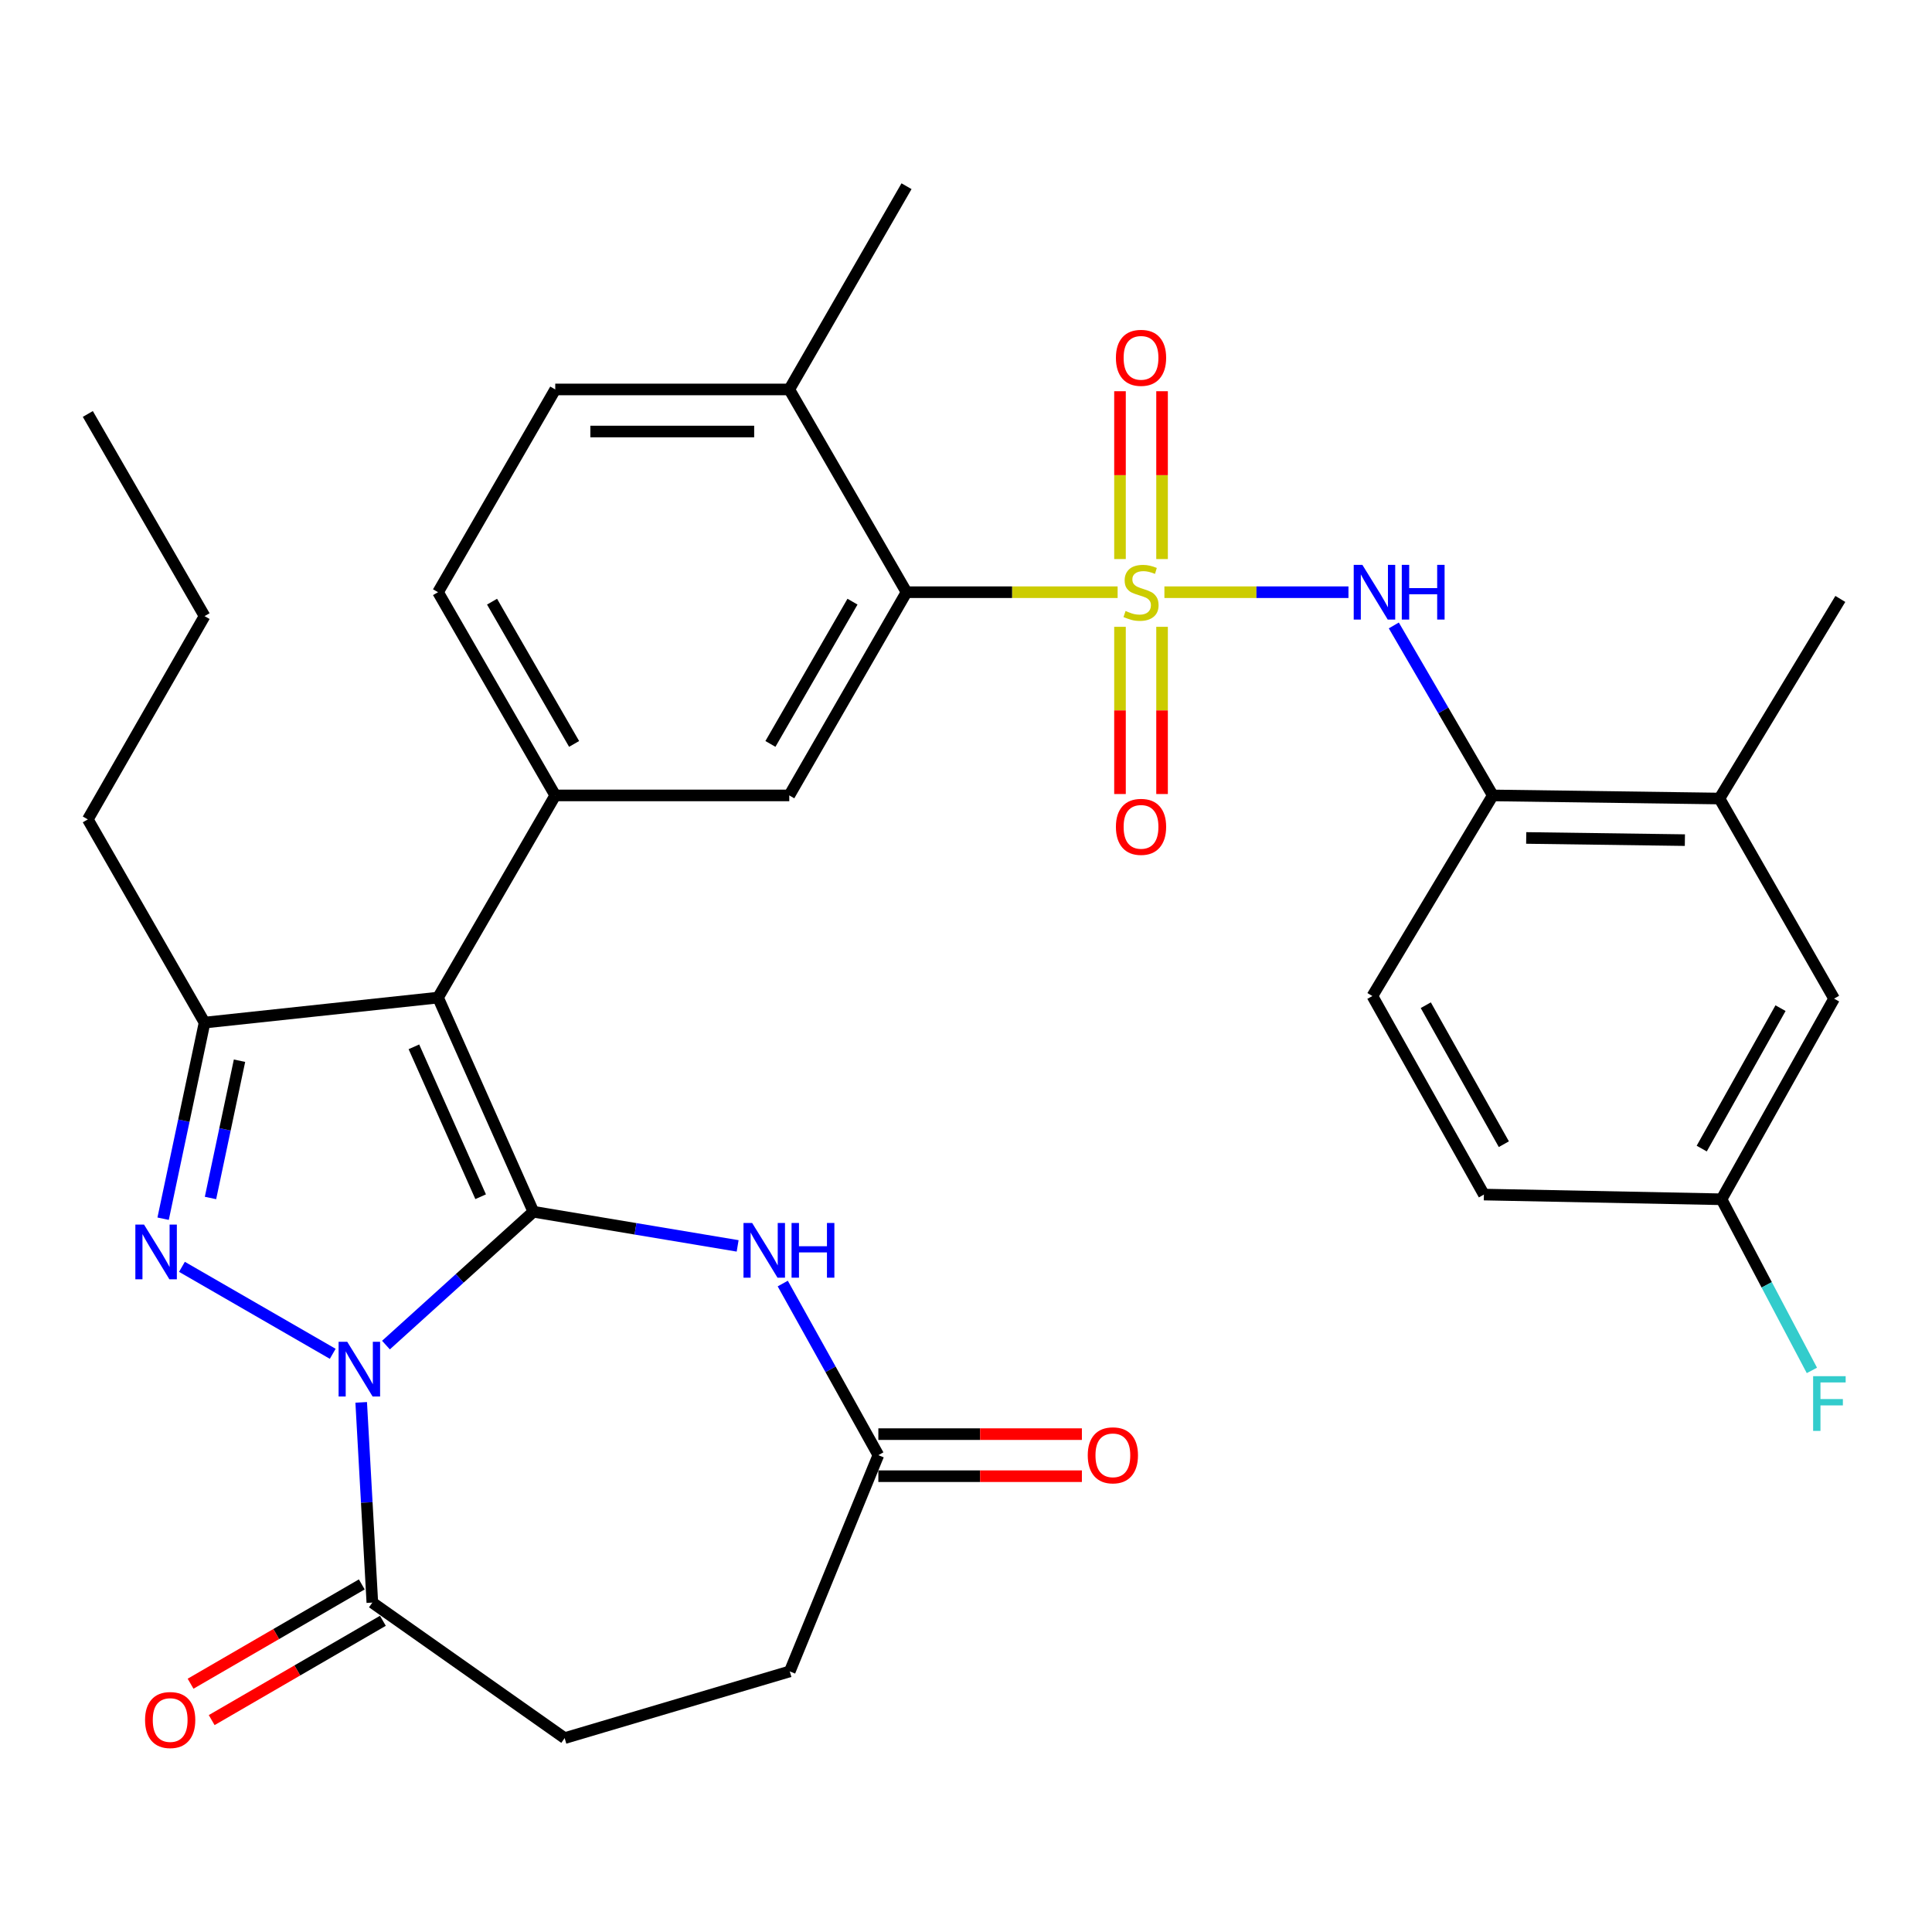 <?xml version='1.0' encoding='iso-8859-1'?>
<svg version='1.1' baseProfile='full'
              xmlns='http://www.w3.org/2000/svg'
                      xmlns:rdkit='http://www.rdkit.org/xml'
                      xmlns:xlink='http://www.w3.org/1999/xlink'
                  xml:space='preserve'
width='1000px' height='1000px' viewBox='0 0 1000 1000'>
<!-- END OF HEADER -->
<rect style='opacity:1.0;fill:#FFFFFF;stroke:none' width='1000' height='1000' x='0' y='0'> </rect>
<path class='bond-0' d='M 276.075,627.199 L 237.924,661.707' style='fill:none;fill-rule:evenodd;stroke:#000000;stroke-width:6px;stroke-linecap:butt;stroke-linejoin:miter;stroke-opacity:1' />
<path class='bond-0' d='M 237.924,661.707 L 199.774,696.216' style='fill:none;fill-rule:evenodd;stroke:#0000FF;stroke-width:6px;stroke-linecap:butt;stroke-linejoin:miter;stroke-opacity:1' />
<path class='bond-2' d='M 276.075,627.199 L 226.724,516.352' style='fill:none;fill-rule:evenodd;stroke:#000000;stroke-width:6px;stroke-linecap:butt;stroke-linejoin:miter;stroke-opacity:1' />
<path class='bond-2' d='M 248.782,619.427 L 214.236,541.835' style='fill:none;fill-rule:evenodd;stroke:#000000;stroke-width:6px;stroke-linecap:butt;stroke-linejoin:miter;stroke-opacity:1' />
<path class='bond-5' d='M 276.075,627.199 L 328.939,636.034' style='fill:none;fill-rule:evenodd;stroke:#000000;stroke-width:6px;stroke-linecap:butt;stroke-linejoin:miter;stroke-opacity:1' />
<path class='bond-5' d='M 328.939,636.034 L 381.802,644.868' style='fill:none;fill-rule:evenodd;stroke:#0000FF;stroke-width:6px;stroke-linecap:butt;stroke-linejoin:miter;stroke-opacity:1' />
<path class='bond-3' d='M 172.221,700.73 L 94.177,655.709' style='fill:none;fill-rule:evenodd;stroke:#0000FF;stroke-width:6px;stroke-linecap:butt;stroke-linejoin:miter;stroke-opacity:1' />
<path class='bond-9' d='M 186.954,725.862 L 189.838,777.683' style='fill:none;fill-rule:evenodd;stroke:#0000FF;stroke-width:6px;stroke-linecap:butt;stroke-linejoin:miter;stroke-opacity:1' />
<path class='bond-9' d='M 189.838,777.683 L 192.722,829.503' style='fill:none;fill-rule:evenodd;stroke:#000000;stroke-width:6px;stroke-linecap:butt;stroke-linejoin:miter;stroke-opacity:1' />
<path class='bond-1' d='M 578.479,306.524 L 523.845,306.524' style='fill:none;fill-rule:evenodd;stroke:#CCCC00;stroke-width:6px;stroke-linecap:butt;stroke-linejoin:miter;stroke-opacity:1' />
<path class='bond-1' d='M 523.845,306.524 L 469.211,306.524' style='fill:none;fill-rule:evenodd;stroke:#000000;stroke-width:6px;stroke-linecap:butt;stroke-linejoin:miter;stroke-opacity:1' />
<path class='bond-8' d='M 602.694,306.524 L 650.328,306.524' style='fill:none;fill-rule:evenodd;stroke:#CCCC00;stroke-width:6px;stroke-linecap:butt;stroke-linejoin:miter;stroke-opacity:1' />
<path class='bond-8' d='M 650.328,306.524 L 697.962,306.524' style='fill:none;fill-rule:evenodd;stroke:#0000FF;stroke-width:6px;stroke-linecap:butt;stroke-linejoin:miter;stroke-opacity:1' />
<path class='bond-13' d='M 601.48,289.369 L 601.48,245.932' style='fill:none;fill-rule:evenodd;stroke:#CCCC00;stroke-width:6px;stroke-linecap:butt;stroke-linejoin:miter;stroke-opacity:1' />
<path class='bond-13' d='M 601.48,245.932 L 601.48,202.495' style='fill:none;fill-rule:evenodd;stroke:#FF0000;stroke-width:6px;stroke-linecap:butt;stroke-linejoin:miter;stroke-opacity:1' />
<path class='bond-13' d='M 579.707,289.369 L 579.707,245.932' style='fill:none;fill-rule:evenodd;stroke:#CCCC00;stroke-width:6px;stroke-linecap:butt;stroke-linejoin:miter;stroke-opacity:1' />
<path class='bond-13' d='M 579.707,245.932 L 579.707,202.495' style='fill:none;fill-rule:evenodd;stroke:#FF0000;stroke-width:6px;stroke-linecap:butt;stroke-linejoin:miter;stroke-opacity:1' />
<path class='bond-14' d='M 579.707,324.438 L 579.707,367.713' style='fill:none;fill-rule:evenodd;stroke:#CCCC00;stroke-width:6px;stroke-linecap:butt;stroke-linejoin:miter;stroke-opacity:1' />
<path class='bond-14' d='M 579.707,367.713 L 579.707,410.988' style='fill:none;fill-rule:evenodd;stroke:#FF0000;stroke-width:6px;stroke-linecap:butt;stroke-linejoin:miter;stroke-opacity:1' />
<path class='bond-14' d='M 601.48,324.438 L 601.48,367.713' style='fill:none;fill-rule:evenodd;stroke:#CCCC00;stroke-width:6px;stroke-linecap:butt;stroke-linejoin:miter;stroke-opacity:1' />
<path class='bond-14' d='M 601.48,367.713 L 601.48,410.988' style='fill:none;fill-rule:evenodd;stroke:#FF0000;stroke-width:6px;stroke-linecap:butt;stroke-linejoin:miter;stroke-opacity:1' />
<path class='bond-4' d='M 226.724,516.352 L 105.886,529.295' style='fill:none;fill-rule:evenodd;stroke:#000000;stroke-width:6px;stroke-linecap:butt;stroke-linejoin:miter;stroke-opacity:1' />
<path class='bond-6' d='M 226.724,516.352 L 287.397,411.71' style='fill:none;fill-rule:evenodd;stroke:#000000;stroke-width:6px;stroke-linecap:butt;stroke-linejoin:miter;stroke-opacity:1' />
<path class='bond-33' d='M 84.433,630.799 L 95.159,580.047' style='fill:none;fill-rule:evenodd;stroke:#0000FF;stroke-width:6px;stroke-linecap:butt;stroke-linejoin:miter;stroke-opacity:1' />
<path class='bond-33' d='M 95.159,580.047 L 105.886,529.295' style='fill:none;fill-rule:evenodd;stroke:#000000;stroke-width:6px;stroke-linecap:butt;stroke-linejoin:miter;stroke-opacity:1' />
<path class='bond-33' d='M 108.953,620.075 L 116.461,584.549' style='fill:none;fill-rule:evenodd;stroke:#0000FF;stroke-width:6px;stroke-linecap:butt;stroke-linejoin:miter;stroke-opacity:1' />
<path class='bond-33' d='M 116.461,584.549 L 123.97,549.022' style='fill:none;fill-rule:evenodd;stroke:#000000;stroke-width:6px;stroke-linecap:butt;stroke-linejoin:miter;stroke-opacity:1' />
<path class='bond-26' d='M 105.886,529.295 L 45.455,424.121' style='fill:none;fill-rule:evenodd;stroke:#000000;stroke-width:6px;stroke-linecap:butt;stroke-linejoin:miter;stroke-opacity:1' />
<path class='bond-11' d='M 405.15,664.363 L 429.893,708.777' style='fill:none;fill-rule:evenodd;stroke:#0000FF;stroke-width:6px;stroke-linecap:butt;stroke-linejoin:miter;stroke-opacity:1' />
<path class='bond-11' d='M 429.893,708.777 L 454.635,753.19' style='fill:none;fill-rule:evenodd;stroke:#000000;stroke-width:6px;stroke-linecap:butt;stroke-linejoin:miter;stroke-opacity:1' />
<path class='bond-10' d='M 287.397,411.71 L 408.526,411.71' style='fill:none;fill-rule:evenodd;stroke:#000000;stroke-width:6px;stroke-linecap:butt;stroke-linejoin:miter;stroke-opacity:1' />
<path class='bond-17' d='M 287.397,411.71 L 226.724,306.524' style='fill:none;fill-rule:evenodd;stroke:#000000;stroke-width:6px;stroke-linecap:butt;stroke-linejoin:miter;stroke-opacity:1' />
<path class='bond-17' d='M 297.156,385.053 L 254.685,311.423' style='fill:none;fill-rule:evenodd;stroke:#000000;stroke-width:6px;stroke-linecap:butt;stroke-linejoin:miter;stroke-opacity:1' />
<path class='bond-7' d='M 469.211,306.524 L 408.526,411.71' style='fill:none;fill-rule:evenodd;stroke:#000000;stroke-width:6px;stroke-linecap:butt;stroke-linejoin:miter;stroke-opacity:1' />
<path class='bond-7' d='M 441.249,311.421 L 398.769,385.052' style='fill:none;fill-rule:evenodd;stroke:#000000;stroke-width:6px;stroke-linecap:butt;stroke-linejoin:miter;stroke-opacity:1' />
<path class='bond-35' d='M 469.211,306.524 L 408.526,201.58' style='fill:none;fill-rule:evenodd;stroke:#000000;stroke-width:6px;stroke-linecap:butt;stroke-linejoin:miter;stroke-opacity:1' />
<path class='bond-12' d='M 721.436,323.727 L 747.049,367.718' style='fill:none;fill-rule:evenodd;stroke:#0000FF;stroke-width:6px;stroke-linecap:butt;stroke-linejoin:miter;stroke-opacity:1' />
<path class='bond-12' d='M 747.049,367.718 L 772.661,411.71' style='fill:none;fill-rule:evenodd;stroke:#000000;stroke-width:6px;stroke-linecap:butt;stroke-linejoin:miter;stroke-opacity:1' />
<path class='bond-18' d='M 187.26,820.086 L 142.951,845.788' style='fill:none;fill-rule:evenodd;stroke:#000000;stroke-width:6px;stroke-linecap:butt;stroke-linejoin:miter;stroke-opacity:1' />
<path class='bond-18' d='M 142.951,845.788 L 98.643,871.489' style='fill:none;fill-rule:evenodd;stroke:#FF0000;stroke-width:6px;stroke-linecap:butt;stroke-linejoin:miter;stroke-opacity:1' />
<path class='bond-18' d='M 198.185,838.92 L 153.876,864.621' style='fill:none;fill-rule:evenodd;stroke:#000000;stroke-width:6px;stroke-linecap:butt;stroke-linejoin:miter;stroke-opacity:1' />
<path class='bond-18' d='M 153.876,864.621 L 109.567,890.323' style='fill:none;fill-rule:evenodd;stroke:#FF0000;stroke-width:6px;stroke-linecap:butt;stroke-linejoin:miter;stroke-opacity:1' />
<path class='bond-19' d='M 192.722,829.503 L 292.26,899.647' style='fill:none;fill-rule:evenodd;stroke:#000000;stroke-width:6px;stroke-linecap:butt;stroke-linejoin:miter;stroke-opacity:1' />
<path class='bond-21' d='M 454.635,764.076 L 507.309,764.076' style='fill:none;fill-rule:evenodd;stroke:#000000;stroke-width:6px;stroke-linecap:butt;stroke-linejoin:miter;stroke-opacity:1' />
<path class='bond-21' d='M 507.309,764.076 L 559.983,764.076' style='fill:none;fill-rule:evenodd;stroke:#FF0000;stroke-width:6px;stroke-linecap:butt;stroke-linejoin:miter;stroke-opacity:1' />
<path class='bond-21' d='M 454.635,742.304 L 507.309,742.304' style='fill:none;fill-rule:evenodd;stroke:#000000;stroke-width:6px;stroke-linecap:butt;stroke-linejoin:miter;stroke-opacity:1' />
<path class='bond-21' d='M 507.309,742.304 L 559.983,742.304' style='fill:none;fill-rule:evenodd;stroke:#FF0000;stroke-width:6px;stroke-linecap:butt;stroke-linejoin:miter;stroke-opacity:1' />
<path class='bond-24' d='M 454.635,753.19 L 408.78,865.114' style='fill:none;fill-rule:evenodd;stroke:#000000;stroke-width:6px;stroke-linecap:butt;stroke-linejoin:miter;stroke-opacity:1' />
<path class='bond-15' d='M 772.661,411.71 L 889.992,413.319' style='fill:none;fill-rule:evenodd;stroke:#000000;stroke-width:6px;stroke-linecap:butt;stroke-linejoin:miter;stroke-opacity:1' />
<path class='bond-15' d='M 789.962,433.722 L 872.094,434.848' style='fill:none;fill-rule:evenodd;stroke:#000000;stroke-width:6px;stroke-linecap:butt;stroke-linejoin:miter;stroke-opacity:1' />
<path class='bond-22' d='M 772.661,411.71 L 710.343,515.541' style='fill:none;fill-rule:evenodd;stroke:#000000;stroke-width:6px;stroke-linecap:butt;stroke-linejoin:miter;stroke-opacity:1' />
<path class='bond-20' d='M 889.992,413.319 L 949.322,516.896' style='fill:none;fill-rule:evenodd;stroke:#000000;stroke-width:6px;stroke-linecap:butt;stroke-linejoin:miter;stroke-opacity:1' />
<path class='bond-29' d='M 889.992,413.319 L 952.552,310.008' style='fill:none;fill-rule:evenodd;stroke:#000000;stroke-width:6px;stroke-linecap:butt;stroke-linejoin:miter;stroke-opacity:1' />
<path class='bond-16' d='M 408.526,201.58 L 287.397,201.58' style='fill:none;fill-rule:evenodd;stroke:#000000;stroke-width:6px;stroke-linecap:butt;stroke-linejoin:miter;stroke-opacity:1' />
<path class='bond-16' d='M 390.356,223.352 L 305.566,223.352' style='fill:none;fill-rule:evenodd;stroke:#000000;stroke-width:6px;stroke-linecap:butt;stroke-linejoin:miter;stroke-opacity:1' />
<path class='bond-30' d='M 408.526,201.58 L 469.211,96.382' style='fill:none;fill-rule:evenodd;stroke:#000000;stroke-width:6px;stroke-linecap:butt;stroke-linejoin:miter;stroke-opacity:1' />
<path class='bond-23' d='M 226.724,306.524 L 287.397,201.58' style='fill:none;fill-rule:evenodd;stroke:#000000;stroke-width:6px;stroke-linecap:butt;stroke-linejoin:miter;stroke-opacity:1' />
<path class='bond-34' d='M 292.26,899.647 L 408.78,865.114' style='fill:none;fill-rule:evenodd;stroke:#000000;stroke-width:6px;stroke-linecap:butt;stroke-linejoin:miter;stroke-opacity:1' />
<path class='bond-36' d='M 949.322,516.896 L 891.056,620.74' style='fill:none;fill-rule:evenodd;stroke:#000000;stroke-width:6px;stroke-linecap:butt;stroke-linejoin:miter;stroke-opacity:1' />
<path class='bond-36' d='M 921.595,521.819 L 880.808,594.509' style='fill:none;fill-rule:evenodd;stroke:#000000;stroke-width:6px;stroke-linecap:butt;stroke-linejoin:miter;stroke-opacity:1' />
<path class='bond-27' d='M 710.343,515.541 L 768.065,618.308' style='fill:none;fill-rule:evenodd;stroke:#000000;stroke-width:6px;stroke-linecap:butt;stroke-linejoin:miter;stroke-opacity:1' />
<path class='bond-27' d='M 737.985,520.294 L 778.39,592.231' style='fill:none;fill-rule:evenodd;stroke:#000000;stroke-width:6px;stroke-linecap:butt;stroke-linejoin:miter;stroke-opacity:1' />
<path class='bond-25' d='M 891.056,620.74 L 768.065,618.308' style='fill:none;fill-rule:evenodd;stroke:#000000;stroke-width:6px;stroke-linecap:butt;stroke-linejoin:miter;stroke-opacity:1' />
<path class='bond-28' d='M 891.056,620.74 L 914.446,665.03' style='fill:none;fill-rule:evenodd;stroke:#000000;stroke-width:6px;stroke-linecap:butt;stroke-linejoin:miter;stroke-opacity:1' />
<path class='bond-28' d='M 914.446,665.03 L 937.835,709.321' style='fill:none;fill-rule:evenodd;stroke:#33CCCC;stroke-width:6px;stroke-linecap:butt;stroke-linejoin:miter;stroke-opacity:1' />
<path class='bond-31' d='M 45.455,424.121 L 105.886,318.91' style='fill:none;fill-rule:evenodd;stroke:#000000;stroke-width:6px;stroke-linecap:butt;stroke-linejoin:miter;stroke-opacity:1' />
<path class='bond-32' d='M 105.886,318.91 L 45.455,214.268' style='fill:none;fill-rule:evenodd;stroke:#000000;stroke-width:6px;stroke-linecap:butt;stroke-linejoin:miter;stroke-opacity:1' />
<path  class='atom-1' d='M 179.737 694.517
L 189.017 709.517
Q 189.937 710.997, 191.417 713.677
Q 192.897 716.357, 192.977 716.517
L 192.977 694.517
L 196.737 694.517
L 196.737 722.837
L 192.857 722.837
L 182.897 706.437
Q 181.737 704.517, 180.497 702.317
Q 179.297 700.117, 178.937 699.437
L 178.937 722.837
L 175.257 722.837
L 175.257 694.517
L 179.737 694.517
' fill='#0000FF'/>
<path  class='atom-2' d='M 582.594 316.244
Q 582.914 316.364, 584.234 316.924
Q 585.554 317.484, 586.994 317.844
Q 588.474 318.164, 589.914 318.164
Q 592.594 318.164, 594.154 316.884
Q 595.714 315.564, 595.714 313.284
Q 595.714 311.724, 594.914 310.764
Q 594.154 309.804, 592.954 309.284
Q 591.754 308.764, 589.754 308.164
Q 587.234 307.404, 585.714 306.684
Q 584.234 305.964, 583.154 304.444
Q 582.114 302.924, 582.114 300.364
Q 582.114 296.804, 584.514 294.604
Q 586.954 292.404, 591.754 292.404
Q 595.034 292.404, 598.754 293.964
L 597.834 297.044
Q 594.434 295.644, 591.874 295.644
Q 589.114 295.644, 587.594 296.804
Q 586.074 297.924, 586.114 299.884
Q 586.114 301.404, 586.874 302.324
Q 587.674 303.244, 588.794 303.764
Q 589.954 304.284, 591.874 304.884
Q 594.434 305.684, 595.954 306.484
Q 597.474 307.284, 598.554 308.924
Q 599.674 310.524, 599.674 313.284
Q 599.674 317.204, 597.034 319.324
Q 594.434 321.404, 590.074 321.404
Q 587.554 321.404, 585.634 320.844
Q 583.754 320.324, 581.514 319.404
L 582.594 316.244
' fill='#CCCC00'/>
<path  class='atom-4' d='M 74.539 633.832
L 83.819 648.832
Q 84.739 650.312, 86.219 652.992
Q 87.699 655.672, 87.779 655.832
L 87.779 633.832
L 91.539 633.832
L 91.539 662.152
L 87.659 662.152
L 77.699 645.752
Q 76.539 643.832, 75.299 641.632
Q 74.099 639.432, 73.739 638.752
L 73.739 662.152
L 70.059 662.152
L 70.059 633.832
L 74.539 633.832
' fill='#0000FF'/>
<path  class='atom-6' d='M 389.311 633.009
L 398.591 648.009
Q 399.511 649.489, 400.991 652.169
Q 402.471 654.849, 402.551 655.009
L 402.551 633.009
L 406.311 633.009
L 406.311 661.329
L 402.431 661.329
L 392.471 644.929
Q 391.311 643.009, 390.071 640.809
Q 388.871 638.609, 388.511 637.929
L 388.511 661.329
L 384.831 661.329
L 384.831 633.009
L 389.311 633.009
' fill='#0000FF'/>
<path  class='atom-6' d='M 409.711 633.009
L 413.551 633.009
L 413.551 645.049
L 428.031 645.049
L 428.031 633.009
L 431.871 633.009
L 431.871 661.329
L 428.031 661.329
L 428.031 648.249
L 413.551 648.249
L 413.551 661.329
L 409.711 661.329
L 409.711 633.009
' fill='#0000FF'/>
<path  class='atom-9' d='M 705.16 292.364
L 714.44 307.364
Q 715.36 308.844, 716.84 311.524
Q 718.32 314.204, 718.4 314.364
L 718.4 292.364
L 722.16 292.364
L 722.16 320.684
L 718.28 320.684
L 708.32 304.284
Q 707.16 302.364, 705.92 300.164
Q 704.72 297.964, 704.36 297.284
L 704.36 320.684
L 700.68 320.684
L 700.68 292.364
L 705.16 292.364
' fill='#0000FF'/>
<path  class='atom-9' d='M 725.56 292.364
L 729.4 292.364
L 729.4 304.404
L 743.88 304.404
L 743.88 292.364
L 747.72 292.364
L 747.72 320.684
L 743.88 320.684
L 743.88 307.604
L 729.4 307.604
L 729.4 320.684
L 725.56 320.684
L 725.56 292.364
' fill='#0000FF'/>
<path  class='atom-14' d='M 577.594 185.209
Q 577.594 178.409, 580.954 174.609
Q 584.314 170.809, 590.594 170.809
Q 596.874 170.809, 600.234 174.609
Q 603.594 178.409, 603.594 185.209
Q 603.594 192.089, 600.194 196.009
Q 596.794 199.889, 590.594 199.889
Q 584.354 199.889, 580.954 196.009
Q 577.594 192.129, 577.594 185.209
M 590.594 196.689
Q 594.914 196.689, 597.234 193.809
Q 599.594 190.889, 599.594 185.209
Q 599.594 179.649, 597.234 176.849
Q 594.914 174.009, 590.594 174.009
Q 586.274 174.009, 583.914 176.809
Q 581.594 179.609, 581.594 185.209
Q 581.594 190.929, 583.914 193.809
Q 586.274 196.689, 590.594 196.689
' fill='#FF0000'/>
<path  class='atom-15' d='M 577.594 427.974
Q 577.594 421.174, 580.954 417.374
Q 584.314 413.574, 590.594 413.574
Q 596.874 413.574, 600.234 417.374
Q 603.594 421.174, 603.594 427.974
Q 603.594 434.854, 600.194 438.774
Q 596.794 442.654, 590.594 442.654
Q 584.354 442.654, 580.954 438.774
Q 577.594 434.894, 577.594 427.974
M 590.594 439.454
Q 594.914 439.454, 597.234 436.574
Q 599.594 433.654, 599.594 427.974
Q 599.594 422.414, 597.234 419.614
Q 594.914 416.774, 590.594 416.774
Q 586.274 416.774, 583.914 419.574
Q 581.594 422.374, 581.594 427.974
Q 581.594 433.694, 583.914 436.574
Q 586.274 439.454, 590.594 439.454
' fill='#FF0000'/>
<path  class='atom-19' d='M 75.081 890.281
Q 75.081 883.481, 78.441 879.681
Q 81.801 875.881, 88.081 875.881
Q 94.361 875.881, 97.721 879.681
Q 101.081 883.481, 101.081 890.281
Q 101.081 897.161, 97.681 901.081
Q 94.281 904.961, 88.081 904.961
Q 81.841 904.961, 78.441 901.081
Q 75.081 897.201, 75.081 890.281
M 88.081 901.761
Q 92.401 901.761, 94.721 898.881
Q 97.081 895.961, 97.081 890.281
Q 97.081 884.721, 94.721 881.921
Q 92.401 879.081, 88.081 879.081
Q 83.761 879.081, 81.401 881.881
Q 79.081 884.681, 79.081 890.281
Q 79.081 896.001, 81.401 898.881
Q 83.761 901.761, 88.081 901.761
' fill='#FF0000'/>
<path  class='atom-22' d='M 563.018 753.27
Q 563.018 746.47, 566.378 742.67
Q 569.738 738.87, 576.018 738.87
Q 582.298 738.87, 585.658 742.67
Q 589.018 746.47, 589.018 753.27
Q 589.018 760.15, 585.618 764.07
Q 582.218 767.95, 576.018 767.95
Q 569.778 767.95, 566.378 764.07
Q 563.018 760.19, 563.018 753.27
M 576.018 764.75
Q 580.338 764.75, 582.658 761.87
Q 585.018 758.95, 585.018 753.27
Q 585.018 747.71, 582.658 744.91
Q 580.338 742.07, 576.018 742.07
Q 571.698 742.07, 569.338 744.87
Q 567.018 747.67, 567.018 753.27
Q 567.018 758.99, 569.338 761.87
Q 571.698 764.75, 576.018 764.75
' fill='#FF0000'/>
<path  class='atom-29' d='M 938.471 712.31
L 955.311 712.31
L 955.311 715.55
L 942.271 715.55
L 942.271 724.15
L 953.871 724.15
L 953.871 727.43
L 942.271 727.43
L 942.271 740.63
L 938.471 740.63
L 938.471 712.31
' fill='#33CCCC'/>
</svg>
